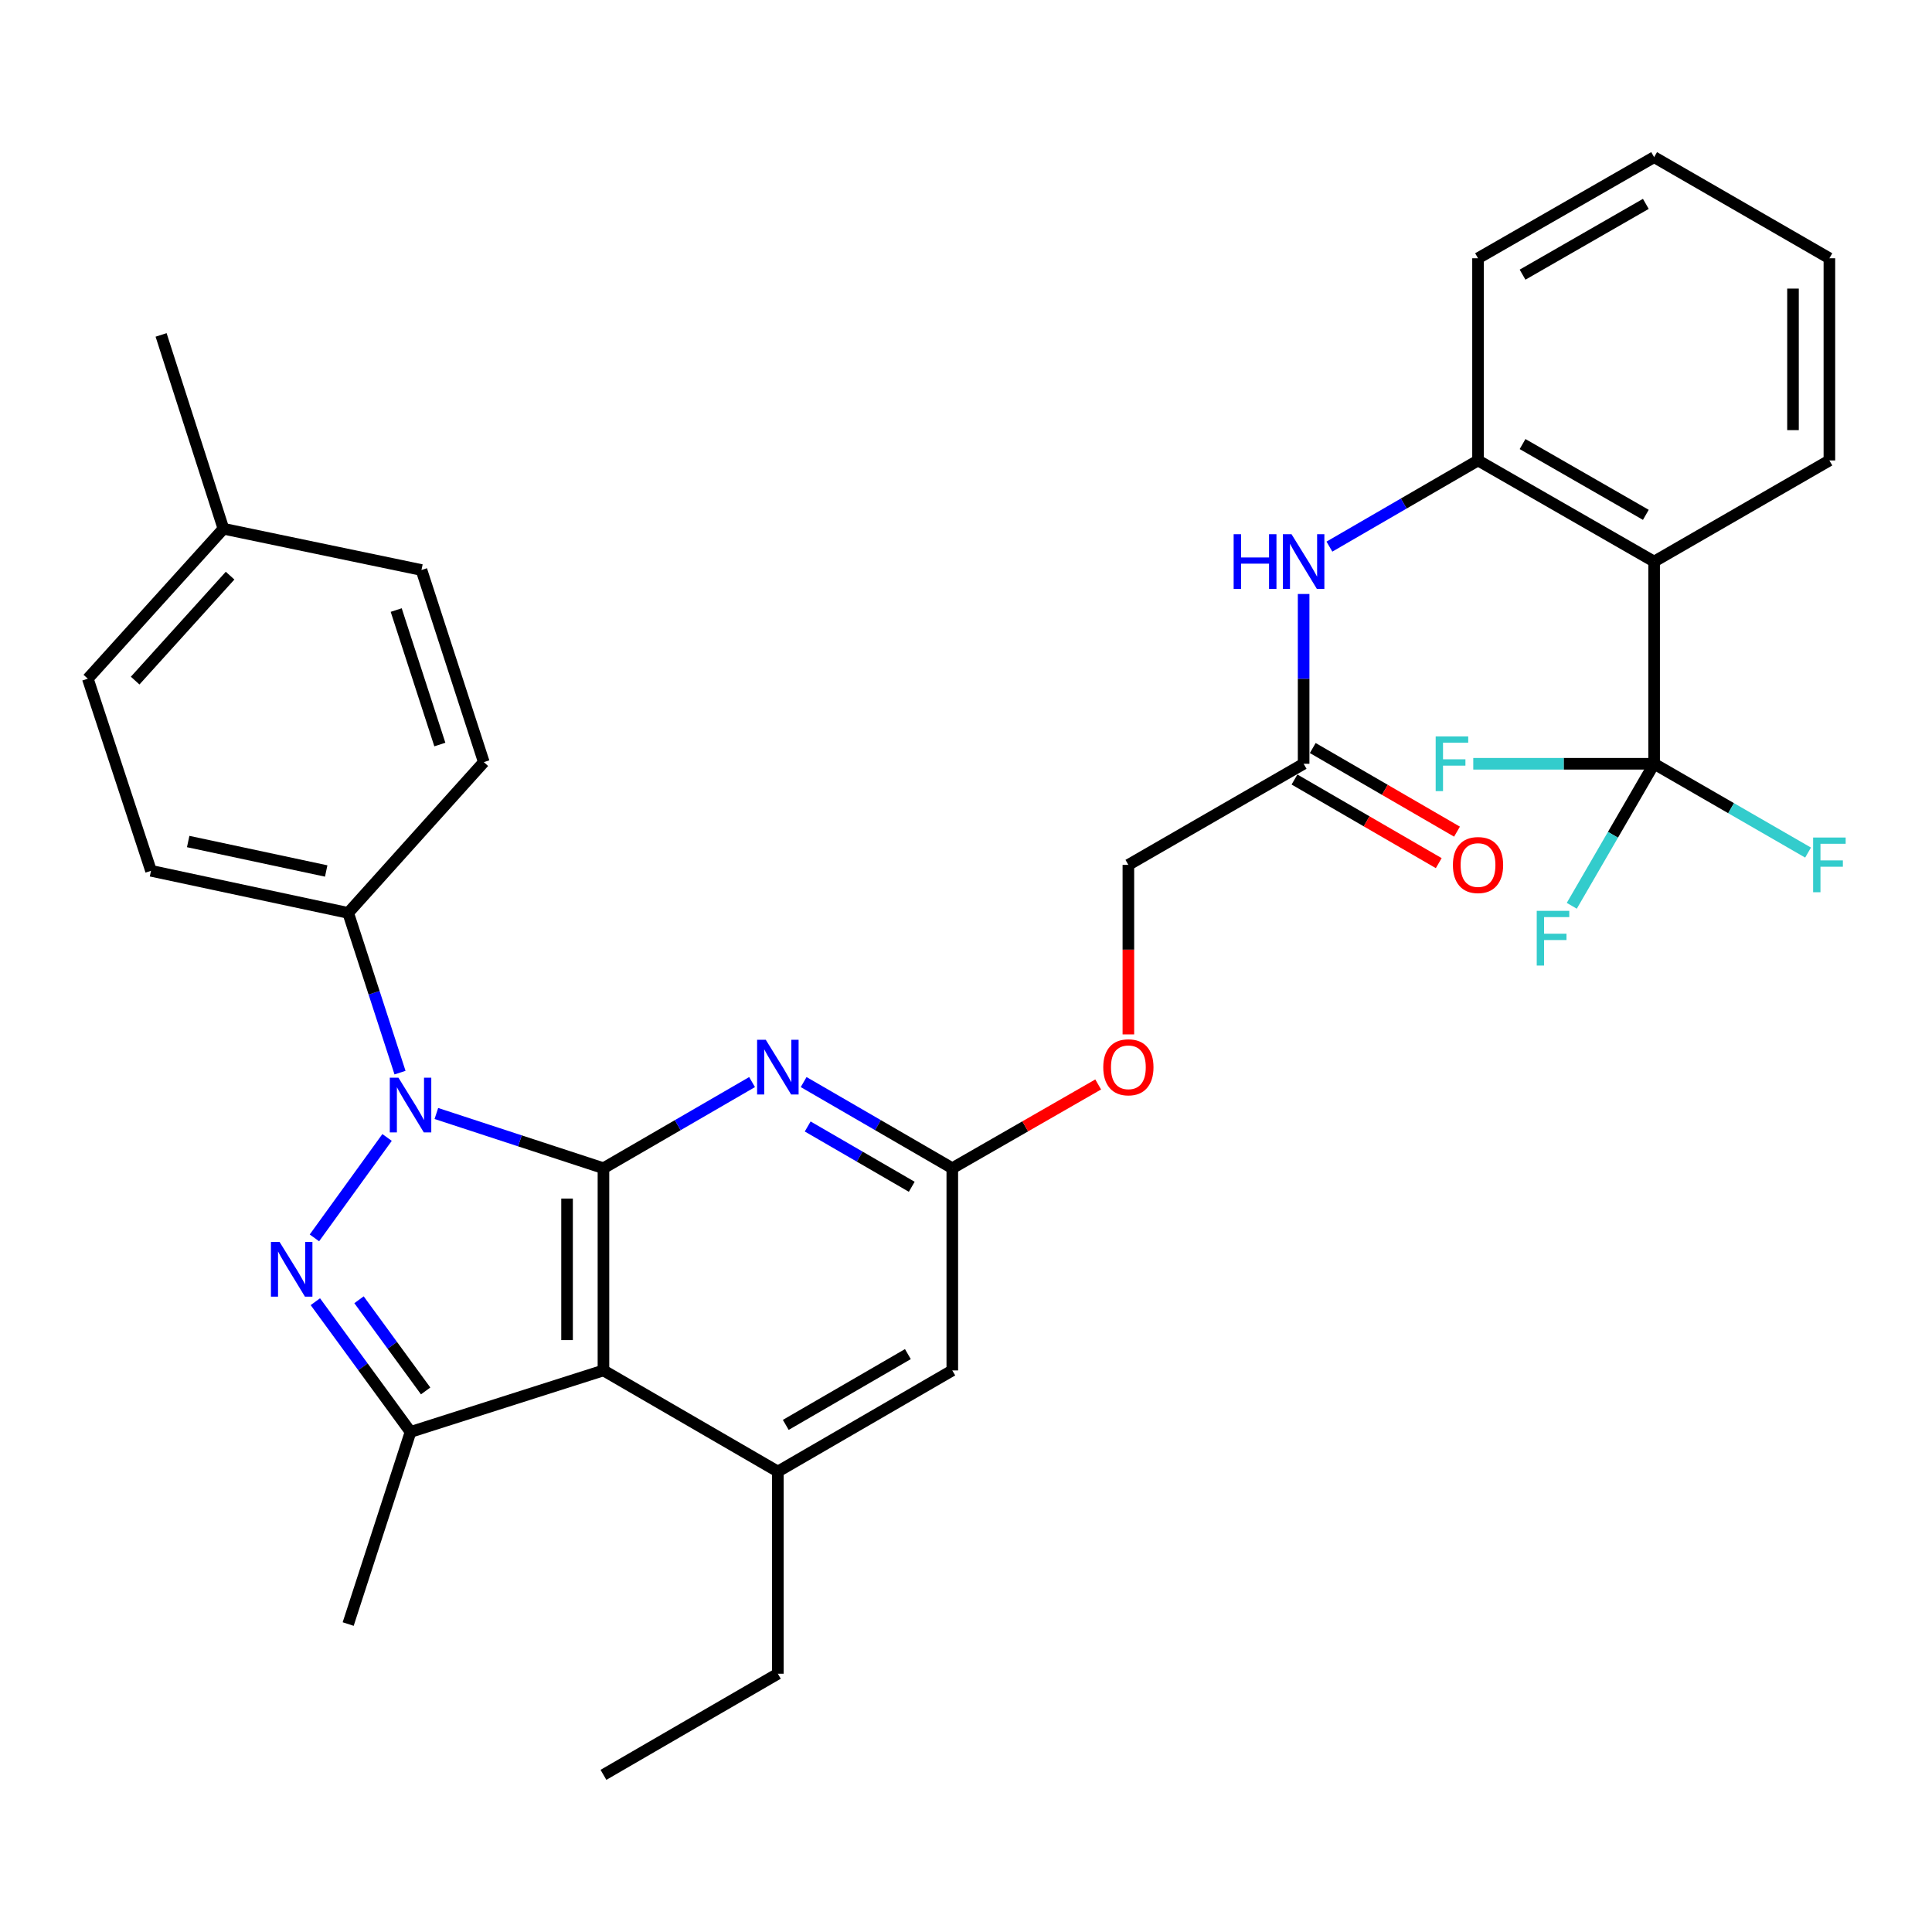 <?xml version='1.0' encoding='iso-8859-1'?>
<svg version='1.1' baseProfile='full'
              xmlns='http://www.w3.org/2000/svg'
                      xmlns:rdkit='http://www.rdkit.org/xml'
                      xmlns:xlink='http://www.w3.org/1999/xlink'
                  xml:space='preserve'
width='1000px' height='1000px' viewBox='0 0 1000 1000'>
<!-- END OF HEADER -->
<rect style='opacity:1.0;fill:#FFFFFF;stroke:none' width='1000' height='1000' x='0' y='0'> </rect>
<path class='bond-0' d='M 312.348,604.671 L 269.103,590.506' style='fill:none;fill-rule:evenodd;stroke:#000000;stroke-width:6px;stroke-linecap:butt;stroke-linejoin:miter;stroke-opacity:1' />
<path class='bond-0' d='M 269.103,590.506 L 225.859,576.342' style='fill:none;fill-rule:evenodd;stroke:#0000FF;stroke-width:6px;stroke-linecap:butt;stroke-linejoin:miter;stroke-opacity:1' />
<path class='bond-2' d='M 312.348,604.671 L 312.348,709.331' style='fill:none;fill-rule:evenodd;stroke:#000000;stroke-width:6px;stroke-linecap:butt;stroke-linejoin:miter;stroke-opacity:1' />
<path class='bond-2' d='M 293.509,620.37 L 293.509,693.632' style='fill:none;fill-rule:evenodd;stroke:#000000;stroke-width:6px;stroke-linecap:butt;stroke-linejoin:miter;stroke-opacity:1' />
<path class='bond-4' d='M 312.348,604.671 L 350.808,582.375' style='fill:none;fill-rule:evenodd;stroke:#000000;stroke-width:6px;stroke-linecap:butt;stroke-linejoin:miter;stroke-opacity:1' />
<path class='bond-4' d='M 350.808,582.375 L 389.269,560.079' style='fill:none;fill-rule:evenodd;stroke:#0000FF;stroke-width:6px;stroke-linecap:butt;stroke-linejoin:miter;stroke-opacity:1' />
<path class='bond-1' d='M 200.348,588.748 L 162.742,640.724' style='fill:none;fill-rule:evenodd;stroke:#0000FF;stroke-width:6px;stroke-linecap:butt;stroke-linejoin:miter;stroke-opacity:1' />
<path class='bond-11' d='M 207.048,555.19 L 193.631,513.853' style='fill:none;fill-rule:evenodd;stroke:#0000FF;stroke-width:6px;stroke-linecap:butt;stroke-linejoin:miter;stroke-opacity:1' />
<path class='bond-11' d='M 193.631,513.853 L 180.215,472.516' style='fill:none;fill-rule:evenodd;stroke:#000000;stroke-width:6px;stroke-linecap:butt;stroke-linejoin:miter;stroke-opacity:1' />
<path class='bond-33' d='M 163.226,673.757 L 187.859,707.462' style='fill:none;fill-rule:evenodd;stroke:#0000FF;stroke-width:6px;stroke-linecap:butt;stroke-linejoin:miter;stroke-opacity:1' />
<path class='bond-33' d='M 187.859,707.462 L 212.492,741.168' style='fill:none;fill-rule:evenodd;stroke:#000000;stroke-width:6px;stroke-linecap:butt;stroke-linejoin:miter;stroke-opacity:1' />
<path class='bond-33' d='M 185.826,672.753 L 203.069,696.347' style='fill:none;fill-rule:evenodd;stroke:#0000FF;stroke-width:6px;stroke-linecap:butt;stroke-linejoin:miter;stroke-opacity:1' />
<path class='bond-33' d='M 203.069,696.347 L 220.312,719.941' style='fill:none;fill-rule:evenodd;stroke:#000000;stroke-width:6px;stroke-linecap:butt;stroke-linejoin:miter;stroke-opacity:1' />
<path class='bond-3' d='M 312.348,709.331 L 212.492,741.168' style='fill:none;fill-rule:evenodd;stroke:#000000;stroke-width:6px;stroke-linecap:butt;stroke-linejoin:miter;stroke-opacity:1' />
<path class='bond-7' d='M 312.348,709.331 L 402.617,761.671' style='fill:none;fill-rule:evenodd;stroke:#000000;stroke-width:6px;stroke-linecap:butt;stroke-linejoin:miter;stroke-opacity:1' />
<path class='bond-22' d='M 212.492,741.168 L 180.215,840.606' style='fill:none;fill-rule:evenodd;stroke:#000000;stroke-width:6px;stroke-linecap:butt;stroke-linejoin:miter;stroke-opacity:1' />
<path class='bond-9' d='M 415.966,560.077 L 454.437,582.374' style='fill:none;fill-rule:evenodd;stroke:#0000FF;stroke-width:6px;stroke-linecap:butt;stroke-linejoin:miter;stroke-opacity:1' />
<path class='bond-9' d='M 454.437,582.374 L 492.908,604.671' style='fill:none;fill-rule:evenodd;stroke:#000000;stroke-width:6px;stroke-linecap:butt;stroke-linejoin:miter;stroke-opacity:1' />
<path class='bond-9' d='M 418.061,583.065 L 444.99,598.673' style='fill:none;fill-rule:evenodd;stroke:#0000FF;stroke-width:6px;stroke-linecap:butt;stroke-linejoin:miter;stroke-opacity:1' />
<path class='bond-9' d='M 444.99,598.673 L 471.92,614.281' style='fill:none;fill-rule:evenodd;stroke:#000000;stroke-width:6px;stroke-linecap:butt;stroke-linejoin:miter;stroke-opacity:1' />
<path class='bond-5' d='M 856.172,395.329 L 856.172,290.669' style='fill:none;fill-rule:evenodd;stroke:#000000;stroke-width:6px;stroke-linecap:butt;stroke-linejoin:miter;stroke-opacity:1' />
<path class='bond-16' d='M 856.172,395.329 L 834.863,432.085' style='fill:none;fill-rule:evenodd;stroke:#000000;stroke-width:6px;stroke-linecap:butt;stroke-linejoin:miter;stroke-opacity:1' />
<path class='bond-16' d='M 834.863,432.085 L 813.554,468.84' style='fill:none;fill-rule:evenodd;stroke:#33CCCC;stroke-width:6px;stroke-linecap:butt;stroke-linejoin:miter;stroke-opacity:1' />
<path class='bond-17' d='M 856.172,395.329 L 809.365,395.329' style='fill:none;fill-rule:evenodd;stroke:#000000;stroke-width:6px;stroke-linecap:butt;stroke-linejoin:miter;stroke-opacity:1' />
<path class='bond-17' d='M 809.365,395.329 L 762.559,395.329' style='fill:none;fill-rule:evenodd;stroke:#33CCCC;stroke-width:6px;stroke-linecap:butt;stroke-linejoin:miter;stroke-opacity:1' />
<path class='bond-18' d='M 856.172,395.329 L 896.013,418.311' style='fill:none;fill-rule:evenodd;stroke:#000000;stroke-width:6px;stroke-linecap:butt;stroke-linejoin:miter;stroke-opacity:1' />
<path class='bond-18' d='M 896.013,418.311 L 935.853,441.292' style='fill:none;fill-rule:evenodd;stroke:#33CCCC;stroke-width:6px;stroke-linecap:butt;stroke-linejoin:miter;stroke-opacity:1' />
<path class='bond-6' d='M 856.172,290.669 L 765.024,238.329' style='fill:none;fill-rule:evenodd;stroke:#000000;stroke-width:6px;stroke-linecap:butt;stroke-linejoin:miter;stroke-opacity:1' />
<path class='bond-6' d='M 851.881,266.481 L 788.077,229.843' style='fill:none;fill-rule:evenodd;stroke:#000000;stroke-width:6px;stroke-linecap:butt;stroke-linejoin:miter;stroke-opacity:1' />
<path class='bond-26' d='M 856.172,290.669 L 946.891,238.329' style='fill:none;fill-rule:evenodd;stroke:#000000;stroke-width:6px;stroke-linecap:butt;stroke-linejoin:miter;stroke-opacity:1' />
<path class='bond-27' d='M 402.617,761.671 L 402.617,866.321' style='fill:none;fill-rule:evenodd;stroke:#000000;stroke-width:6px;stroke-linecap:butt;stroke-linejoin:miter;stroke-opacity:1' />
<path class='bond-34' d='M 402.617,761.671 L 492.908,709.331' style='fill:none;fill-rule:evenodd;stroke:#000000;stroke-width:6px;stroke-linecap:butt;stroke-linejoin:miter;stroke-opacity:1' />
<path class='bond-34' d='M 406.713,737.522 L 469.916,700.883' style='fill:none;fill-rule:evenodd;stroke:#000000;stroke-width:6px;stroke-linecap:butt;stroke-linejoin:miter;stroke-opacity:1' />
<path class='bond-8' d='M 765.024,238.329 L 726.563,260.629' style='fill:none;fill-rule:evenodd;stroke:#000000;stroke-width:6px;stroke-linecap:butt;stroke-linejoin:miter;stroke-opacity:1' />
<path class='bond-8' d='M 726.563,260.629 L 688.103,282.93' style='fill:none;fill-rule:evenodd;stroke:#0000FF;stroke-width:6px;stroke-linecap:butt;stroke-linejoin:miter;stroke-opacity:1' />
<path class='bond-28' d='M 765.024,238.329 L 765.024,133.679' style='fill:none;fill-rule:evenodd;stroke:#000000;stroke-width:6px;stroke-linecap:butt;stroke-linejoin:miter;stroke-opacity:1' />
<path class='bond-13' d='M 492.908,604.671 L 492.908,709.331' style='fill:none;fill-rule:evenodd;stroke:#000000;stroke-width:6px;stroke-linecap:butt;stroke-linejoin:miter;stroke-opacity:1' />
<path class='bond-14' d='M 492.908,604.671 L 530.663,582.992' style='fill:none;fill-rule:evenodd;stroke:#000000;stroke-width:6px;stroke-linecap:butt;stroke-linejoin:miter;stroke-opacity:1' />
<path class='bond-14' d='M 530.663,582.992 L 568.418,561.313' style='fill:none;fill-rule:evenodd;stroke:#FF0000;stroke-width:6px;stroke-linecap:butt;stroke-linejoin:miter;stroke-opacity:1' />
<path class='bond-10' d='M 674.754,307.446 L 674.754,351.388' style='fill:none;fill-rule:evenodd;stroke:#0000FF;stroke-width:6px;stroke-linecap:butt;stroke-linejoin:miter;stroke-opacity:1' />
<path class='bond-10' d='M 674.754,351.388 L 674.754,395.329' style='fill:none;fill-rule:evenodd;stroke:#000000;stroke-width:6px;stroke-linecap:butt;stroke-linejoin:miter;stroke-opacity:1' />
<path class='bond-19' d='M 180.215,472.516 L 78.161,450.726' style='fill:none;fill-rule:evenodd;stroke:#000000;stroke-width:6px;stroke-linecap:butt;stroke-linejoin:miter;stroke-opacity:1' />
<path class='bond-19' d='M 168.84,450.824 L 97.403,435.571' style='fill:none;fill-rule:evenodd;stroke:#000000;stroke-width:6px;stroke-linecap:butt;stroke-linejoin:miter;stroke-opacity:1' />
<path class='bond-20' d='M 180.215,472.516 L 250.421,394.471' style='fill:none;fill-rule:evenodd;stroke:#000000;stroke-width:6px;stroke-linecap:butt;stroke-linejoin:miter;stroke-opacity:1' />
<path class='bond-12' d='M 674.754,395.329 L 584.046,447.66' style='fill:none;fill-rule:evenodd;stroke:#000000;stroke-width:6px;stroke-linecap:butt;stroke-linejoin:miter;stroke-opacity:1' />
<path class='bond-15' d='M 670.03,403.479 L 707.361,425.119' style='fill:none;fill-rule:evenodd;stroke:#000000;stroke-width:6px;stroke-linecap:butt;stroke-linejoin:miter;stroke-opacity:1' />
<path class='bond-15' d='M 707.361,425.119 L 744.691,446.76' style='fill:none;fill-rule:evenodd;stroke:#FF0000;stroke-width:6px;stroke-linecap:butt;stroke-linejoin:miter;stroke-opacity:1' />
<path class='bond-15' d='M 679.479,387.18 L 716.809,408.821' style='fill:none;fill-rule:evenodd;stroke:#000000;stroke-width:6px;stroke-linecap:butt;stroke-linejoin:miter;stroke-opacity:1' />
<path class='bond-15' d='M 716.809,408.821 L 754.139,430.462' style='fill:none;fill-rule:evenodd;stroke:#FF0000;stroke-width:6px;stroke-linecap:butt;stroke-linejoin:miter;stroke-opacity:1' />
<path class='bond-21' d='M 584.046,535.403 L 584.046,491.531' style='fill:none;fill-rule:evenodd;stroke:#FF0000;stroke-width:6px;stroke-linecap:butt;stroke-linejoin:miter;stroke-opacity:1' />
<path class='bond-21' d='M 584.046,491.531 L 584.046,447.66' style='fill:none;fill-rule:evenodd;stroke:#000000;stroke-width:6px;stroke-linecap:butt;stroke-linejoin:miter;stroke-opacity:1' />
<path class='bond-24' d='M 78.161,450.726 L 45.455,351.289' style='fill:none;fill-rule:evenodd;stroke:#000000;stroke-width:6px;stroke-linecap:butt;stroke-linejoin:miter;stroke-opacity:1' />
<path class='bond-23' d='M 250.421,394.471 L 218.154,295.034' style='fill:none;fill-rule:evenodd;stroke:#000000;stroke-width:6px;stroke-linecap:butt;stroke-linejoin:miter;stroke-opacity:1' />
<path class='bond-23' d='M 227.662,385.37 L 205.075,315.764' style='fill:none;fill-rule:evenodd;stroke:#000000;stroke-width:6px;stroke-linecap:butt;stroke-linejoin:miter;stroke-opacity:1' />
<path class='bond-25' d='M 218.154,295.034 L 115.65,273.673' style='fill:none;fill-rule:evenodd;stroke:#000000;stroke-width:6px;stroke-linecap:butt;stroke-linejoin:miter;stroke-opacity:1' />
<path class='bond-35' d='M 45.455,351.289 L 115.65,273.673' style='fill:none;fill-rule:evenodd;stroke:#000000;stroke-width:6px;stroke-linecap:butt;stroke-linejoin:miter;stroke-opacity:1' />
<path class='bond-35' d='M 69.956,352.283 L 119.093,297.951' style='fill:none;fill-rule:evenodd;stroke:#000000;stroke-width:6px;stroke-linecap:butt;stroke-linejoin:miter;stroke-opacity:1' />
<path class='bond-29' d='M 115.65,273.673 L 83.383,173.356' style='fill:none;fill-rule:evenodd;stroke:#000000;stroke-width:6px;stroke-linecap:butt;stroke-linejoin:miter;stroke-opacity:1' />
<path class='bond-36' d='M 946.891,238.329 L 946.891,133.679' style='fill:none;fill-rule:evenodd;stroke:#000000;stroke-width:6px;stroke-linecap:butt;stroke-linejoin:miter;stroke-opacity:1' />
<path class='bond-36' d='M 928.053,222.632 L 928.053,149.377' style='fill:none;fill-rule:evenodd;stroke:#000000;stroke-width:6px;stroke-linecap:butt;stroke-linejoin:miter;stroke-opacity:1' />
<path class='bond-30' d='M 402.617,866.321 L 312.348,918.661' style='fill:none;fill-rule:evenodd;stroke:#000000;stroke-width:6px;stroke-linecap:butt;stroke-linejoin:miter;stroke-opacity:1' />
<path class='bond-32' d='M 765.024,133.679 L 856.172,81.339' style='fill:none;fill-rule:evenodd;stroke:#000000;stroke-width:6px;stroke-linecap:butt;stroke-linejoin:miter;stroke-opacity:1' />
<path class='bond-32' d='M 788.077,142.165 L 851.881,105.527' style='fill:none;fill-rule:evenodd;stroke:#000000;stroke-width:6px;stroke-linecap:butt;stroke-linejoin:miter;stroke-opacity:1' />
<path class='bond-31' d='M 946.891,133.679 L 856.172,81.339' style='fill:none;fill-rule:evenodd;stroke:#000000;stroke-width:6px;stroke-linecap:butt;stroke-linejoin:miter;stroke-opacity:1' />
<path  class='atom-1' d='M 206.232 557.804
L 215.512 572.804
Q 216.432 574.284, 217.912 576.964
Q 219.392 579.644, 219.472 579.804
L 219.472 557.804
L 223.232 557.804
L 223.232 586.124
L 219.352 586.124
L 209.392 569.724
Q 208.232 567.804, 206.992 565.604
Q 205.792 563.404, 205.432 562.724
L 205.432 586.124
L 201.752 586.124
L 201.752 557.804
L 206.232 557.804
' fill='#0000FF'/>
<path  class='atom-2' d='M 144.713 642.83
L 153.993 657.83
Q 154.913 659.31, 156.393 661.99
Q 157.873 664.67, 157.953 664.83
L 157.953 642.83
L 161.713 642.83
L 161.713 671.15
L 157.833 671.15
L 147.873 654.75
Q 146.713 652.83, 145.473 650.63
Q 144.273 648.43, 143.913 647.75
L 143.913 671.15
L 140.233 671.15
L 140.233 642.83
L 144.713 642.83
' fill='#0000FF'/>
<path  class='atom-5' d='M 396.357 538.18
L 405.637 553.18
Q 406.557 554.66, 408.037 557.34
Q 409.517 560.02, 409.597 560.18
L 409.597 538.18
L 413.357 538.18
L 413.357 566.5
L 409.477 566.5
L 399.517 550.1
Q 398.357 548.18, 397.117 545.98
Q 395.917 543.78, 395.557 543.1
L 395.557 566.5
L 391.877 566.5
L 391.877 538.18
L 396.357 538.18
' fill='#0000FF'/>
<path  class='atom-11' d='M 638.534 276.509
L 642.374 276.509
L 642.374 288.549
L 656.854 288.549
L 656.854 276.509
L 660.694 276.509
L 660.694 304.829
L 656.854 304.829
L 656.854 291.749
L 642.374 291.749
L 642.374 304.829
L 638.534 304.829
L 638.534 276.509
' fill='#0000FF'/>
<path  class='atom-11' d='M 668.494 276.509
L 677.774 291.509
Q 678.694 292.989, 680.174 295.669
Q 681.654 298.349, 681.734 298.509
L 681.734 276.509
L 685.494 276.509
L 685.494 304.829
L 681.614 304.829
L 671.654 288.429
Q 670.494 286.509, 669.254 284.309
Q 668.054 282.109, 667.694 281.429
L 667.694 304.829
L 664.014 304.829
L 664.014 276.509
L 668.494 276.509
' fill='#0000FF'/>
<path  class='atom-15' d='M 571.046 552.42
Q 571.046 545.62, 574.406 541.82
Q 577.766 538.02, 584.046 538.02
Q 590.326 538.02, 593.686 541.82
Q 597.046 545.62, 597.046 552.42
Q 597.046 559.3, 593.646 563.22
Q 590.246 567.1, 584.046 567.1
Q 577.806 567.1, 574.406 563.22
Q 571.046 559.34, 571.046 552.42
M 584.046 563.9
Q 588.366 563.9, 590.686 561.02
Q 593.046 558.1, 593.046 552.42
Q 593.046 546.86, 590.686 544.06
Q 588.366 541.22, 584.046 541.22
Q 579.726 541.22, 577.366 544.02
Q 575.046 546.82, 575.046 552.42
Q 575.046 558.14, 577.366 561.02
Q 579.726 563.9, 584.046 563.9
' fill='#FF0000'/>
<path  class='atom-16' d='M 752.024 447.74
Q 752.024 440.94, 755.384 437.14
Q 758.744 433.34, 765.024 433.34
Q 771.304 433.34, 774.664 437.14
Q 778.024 440.94, 778.024 447.74
Q 778.024 454.62, 774.624 458.54
Q 771.224 462.42, 765.024 462.42
Q 758.784 462.42, 755.384 458.54
Q 752.024 454.66, 752.024 447.74
M 765.024 459.22
Q 769.344 459.22, 771.664 456.34
Q 774.024 453.42, 774.024 447.74
Q 774.024 442.18, 771.664 439.38
Q 769.344 436.54, 765.024 436.54
Q 760.704 436.54, 758.344 439.34
Q 756.024 442.14, 756.024 447.74
Q 756.024 453.46, 758.344 456.34
Q 760.704 459.22, 765.024 459.22
' fill='#FF0000'/>
<path  class='atom-17' d='M 795.412 471.449
L 812.252 471.449
L 812.252 474.689
L 799.212 474.689
L 799.212 483.289
L 810.812 483.289
L 810.812 486.569
L 799.212 486.569
L 799.212 499.769
L 795.412 499.769
L 795.412 471.449
' fill='#33CCCC'/>
<path  class='atom-18' d='M 743.103 381.169
L 759.943 381.169
L 759.943 384.409
L 746.903 384.409
L 746.903 393.009
L 758.503 393.009
L 758.503 396.289
L 746.903 396.289
L 746.903 409.489
L 743.103 409.489
L 743.103 381.169
' fill='#33CCCC'/>
<path  class='atom-19' d='M 938.471 433.5
L 955.311 433.5
L 955.311 436.74
L 942.271 436.74
L 942.271 445.34
L 953.871 445.34
L 953.871 448.62
L 942.271 448.62
L 942.271 461.82
L 938.471 461.82
L 938.471 433.5
' fill='#33CCCC'/>
</svg>
